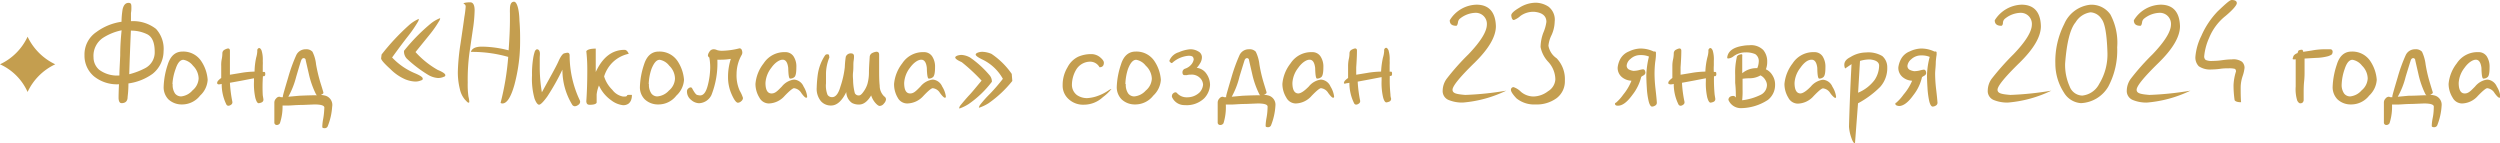 <?xml version="1.0" encoding="UTF-8"?> <svg xmlns="http://www.w3.org/2000/svg" viewBox="0 0 304.45 17.44"><defs><style>.cls-1,.cls-2{fill:#c49e4f;}.cls-2{fill-rule:evenodd;}</style></defs><g id="Слой_2" data-name="Слой 2"><g id="Слой_1-2" data-name="Слой 1"><path class="cls-1" d="M10.29,6.72A3.28,3.28,0,0,1,11.74,3.9,6.76,6.76,0,0,1,14.8,2.65a10,10,0,0,1,.13-1.51c.12-.53.36-.79.72-.79S16,.57,16,1a3.13,3.13,0,0,1-.05.58c0,.16,0,.5,0,1A4.54,4.54,0,0,1,19,3.52a3.6,3.6,0,0,1,.92,2.72A3.54,3.54,0,0,1,18.57,9a6.53,6.53,0,0,1-2.93,1.16c0,.91-.08,1.46-.1,1.66,0,.5-.27.74-.73.74-.23,0-.35-.2-.37-.6,0-.13,0-.7.05-1.7a4.44,4.44,0,0,1-3.09-1A3.29,3.29,0,0,1,10.29,6.72Zm1.1.32a2,2,0,0,0,.68,1.45,3.65,3.65,0,0,0,2.47.7c0-.63.06-1.45.1-2.45,0-1.24.09-2.25.17-3.05a6.67,6.67,0,0,0-2.27.92A2.63,2.63,0,0,0,11.39,7Zm4.35,2a8.83,8.83,0,0,0,1.92-.73,2.16,2.16,0,0,0,1.18-2q0-1.66-.9-2.13a4.44,4.44,0,0,0-2-.45Q15.8,6.9,15.74,9Z"></path><path class="cls-1" d="M19.93,10.55a9.33,9.33,0,0,1,.49-2.66c.33-1.07.93-1.61,1.81-1.61a2.62,2.62,0,0,1,2.32,1.23,4.67,4.67,0,0,1,.74,2.21,2.82,2.82,0,0,1-.92,1.92,2.78,2.78,0,0,1-2.21,1.08,2.37,2.37,0,0,1-1.66-.63A2.11,2.11,0,0,1,19.93,10.55Zm1.1-.31a1.84,1.84,0,0,0,.28,1.14.94.94,0,0,0,.75.36A2.1,2.1,0,0,0,23.45,11a2,2,0,0,0,.74-1.45A2.25,2.25,0,0,0,23.5,8a1.9,1.9,0,0,0-1.16-.72c-.39,0-.71.37-.95,1.11A6.25,6.25,0,0,0,21,10.24Z"></path><path class="cls-1" d="M26.44,10.1a.49.49,0,0,1,.16-.31,1.87,1.87,0,0,1,.34-.29c0-.6,0-1.08,0-1.45A3.52,3.52,0,0,1,27,7.22a3.68,3.68,0,0,0,.08-.71.49.49,0,0,1,.3-.47,1.28,1.28,0,0,1,.38-.14q.22,0,.24.24C28,6.3,28,7,28,8.2c0,.35,0,.65,0,.9l1.34-.22A10.85,10.85,0,0,1,31,8.72,8.7,8.7,0,0,1,31.2,7a3,3,0,0,0,.13-.73.25.25,0,0,0,0-.1V6.13a.28.28,0,0,1,.07-.19.24.24,0,0,1,.17-.09c.09,0,.19.1.28.29A3.68,3.68,0,0,1,32,7.42a4.38,4.38,0,0,1,0,.53q0,.34,0,.81l.17,0c.09,0,.13.07.13.18a1,1,0,0,1,0,.17.22.22,0,0,1-.13.17l-.15,0A18.79,18.79,0,0,0,32,11.6c.05.31.08.48.08.51a.36.36,0,0,1-.24.37,1.13,1.13,0,0,1-.34.09c-.15,0-.28-.21-.4-.63a7.84,7.84,0,0,1-.17-2V9.53l-1.55.3L28,10.08a15.94,15.94,0,0,0,.3,2.33.18.18,0,0,1,0,.06c0,.15-.09.26-.27.35a.49.49,0,0,1-.22.06.28.28,0,0,1-.24-.15A5.57,5.57,0,0,1,27,10.22a2.06,2.06,0,0,1-.36.06C26.51,10.26,26.44,10.2,26.44,10.1Z"></path><path class="cls-1" d="M33.41,14.92c0-1,0-1.83,0-2.41a.69.69,0,0,1,.21-.51.53.53,0,0,1,.37-.22.42.42,0,0,1,.21.06l.26,0a.25.25,0,0,1,0-.17q0-.11.63-2.22a19.53,19.53,0,0,1,1-2.76A1.25,1.25,0,0,1,37.24,6a1,1,0,0,1,.81.3,4.42,4.42,0,0,1,.44,1.54A19.3,19.3,0,0,0,39,10c.19.6.31,1,.37,1.21s-.09.22-.28.35l-.08,0a2.4,2.4,0,0,1,.52.07A1.17,1.17,0,0,1,40.45,13a7.68,7.68,0,0,1-.55,2.4.39.39,0,0,1-.37.21c-.19,0-.28-.05-.28-.15s0-.41.11-1,.12-1.05.14-1.34-.46-.4-1.22-.4l-1.44.06c-.79,0-1.37.07-1.72.07h-.71A6.48,6.48,0,0,1,34.09,15a.43.43,0,0,1-.41.22A.29.29,0,0,1,33.41,14.92Zm1.7-3.14,1.33-.12q1.32-.06,2.16-.06a.39.39,0,0,1-.13-.15A10.67,10.67,0,0,1,37.61,9l-.38-1.65c0-.18-.12-.27-.25-.27s-.23.09-.3.27-.27.85-.61,2A10.08,10.08,0,0,1,35.11,11.78Z"></path><path class="cls-1" d="M46.41,7.12l.06-.48a27.35,27.35,0,0,1,3.31-3.55A4.53,4.53,0,0,1,51,2.3s0,0,0,.07a.83.83,0,0,1-.14.34,15.18,15.18,0,0,1-1.19,1.72C49.22,5,48.58,5.85,47.75,7a8.14,8.14,0,0,0,2.73,1.9c.65.27,1,.49,1,.67s-.09.18-.28.25a1.69,1.69,0,0,1-.66.11,3.57,3.57,0,0,1-1.21-.28,5.79,5.79,0,0,1-1.79-1.24C46.81,7.75,46.44,7.33,46.41,7.12Zm2.79-.93a22.82,22.82,0,0,1,3.26-3.32,4.14,4.14,0,0,1,1.14-.66s0,0,0,.06a.9.9,0,0,1-.14.32,12.87,12.87,0,0,1-1.06,1.53L50.6,6.34a10.78,10.78,0,0,0,2.7,2.17c.62.26.93.47.93.64s-.09.16-.27.24a1.71,1.71,0,0,1-.62.11,2.73,2.73,0,0,1-1.16-.36,15.51,15.51,0,0,1-2.64-2A1.27,1.27,0,0,1,49.2,6.19Z"></path><path class="cls-1" d="M55.76,8.58a26.46,26.46,0,0,1,.32-3.25c.22-1.48.38-2.57.47-3.26A12.37,12.37,0,0,0,56.71.81a.34.34,0,0,0-.13-.29c-.09-.05-.13-.08-.13-.11s.27-.13.81-.13c.36,0,.54.34.54,1a17.22,17.22,0,0,1-.22,2.34L57.16,6.5a24.42,24.42,0,0,0-.2,3.57,10.33,10.33,0,0,0,.09,1.7,3.19,3.19,0,0,1,.1.6c0,.08,0,.13-.1.13s-.2-.13-.44-.38a2.91,2.91,0,0,1-.6-1.24A8.37,8.37,0,0,1,55.76,8.58Zm1.58-2.26c.14-.43.58-.64,1.34-.64a13.29,13.29,0,0,1,3.26.45c.11-1.53.16-2.75.16-3.68,0-.38,0-.66,0-.86a4.55,4.55,0,0,1,0-.48c0-.6.17-.9.5-.9s.62.82.66,2.32c.06.75.08,1.46.08,2.12s0,1.25-.07,2.13a20.76,20.76,0,0,1-.63,3.57Q62,12.6,61.18,12.6a.38.38,0,0,1-.22-.07,31.91,31.91,0,0,0,.93-5.6,16.09,16.09,0,0,0-4.16-.61Z"></path><path class="cls-1" d="M64.79,9.16a11.68,11.68,0,0,1,.13-2,5.21,5.21,0,0,1,.2-.87A.49.49,0,0,1,65.37,6c.19,0,.31.12.36.34s0,.4,0,.74,0,.67,0,1a18.29,18.29,0,0,0,.26,3.16C67,9.39,67.71,8.15,68,7.49s.57-1,.75-1a1.79,1.79,0,0,1,.35-.07c.17,0,.26.1.27.31a12.77,12.77,0,0,0,1.21,5.43.55.55,0,0,1,.07.23.47.47,0,0,1-.24.39.74.74,0,0,1-.4.16.4.4,0,0,1-.34-.21,8.17,8.17,0,0,1-1.18-4.25,27.81,27.81,0,0,1-1.84,3.27c-.5.69-.83,1-1,1s-.36-.24-.55-.73A8.86,8.86,0,0,1,64.79,9.16Z"></path><path class="cls-1" d="M71.4,12.35c.08-1.15.12-2.39.12-3.73,0-.52,0-1.32-.12-2.39.16-.21.54-.31,1.15-.31,0,.61,0,1.56,0,2.85q1.25-2.7,3.51-2.7.3,0,.51.48a4,4,0,0,0-2,1.08,4.09,4.09,0,0,0-1,1.68,3.87,3.87,0,0,0,1,1.63,2.09,2.09,0,0,0,1.32.82c.27,0,.42,0,.46-.11s.18-.1.42-.1.18,0,.18.15a1.54,1.54,0,0,1-.09.47,1,1,0,0,1-.33.46,1.09,1.09,0,0,1-.67.18,2.91,2.91,0,0,1-1.43-.6,4.47,4.47,0,0,1-1.49-1.8,4.18,4.18,0,0,0-.28,1.09v1c-.07.17-.35.26-.84.26C71.51,12.76,71.43,12.62,71.4,12.35Z"></path><path class="cls-1" d="M77.93,10.55a9.33,9.33,0,0,1,.49-2.66c.33-1.07.93-1.61,1.81-1.61a2.63,2.63,0,0,1,2.33,1.23,4.78,4.78,0,0,1,.74,2.21,2.84,2.84,0,0,1-.93,1.92,2.75,2.75,0,0,1-2.21,1.08,2.34,2.34,0,0,1-1.65-.63A2.07,2.07,0,0,1,77.93,10.55Zm1.1-.31a1.83,1.83,0,0,0,.29,1.14.9.9,0,0,0,.74.36,2.12,2.12,0,0,0,1.4-.71,2,2,0,0,0,.74-1.45A2.22,2.22,0,0,0,81.5,8a1.87,1.87,0,0,0-1.16-.72c-.39,0-.7.37-1,1.11A6.25,6.25,0,0,0,79,10.24Z"></path><path class="cls-1" d="M83.66,11.15a.43.43,0,0,1,.17-.38.47.47,0,0,1,.27-.13.21.21,0,0,1,.18.1c.26.5.47.78.62.82a1.64,1.64,0,0,0,.36.06c.42,0,.72-.4.93-1.21a9.2,9.2,0,0,0,.3-2.22A6.64,6.64,0,0,0,86.38,7a.31.31,0,0,1-.17-.26.93.93,0,0,1,.18-.43A.59.59,0,0,1,86.92,6a.94.94,0,0,1,.4.1,2.06,2.06,0,0,0,.71.08,9.14,9.14,0,0,0,2-.29.28.28,0,0,1,.3.19.93.93,0,0,1,.07.32.61.61,0,0,1-.09.31A4.71,4.71,0,0,0,89.7,9a4.52,4.52,0,0,0,.39,2.06,4,4,0,0,1,.39.87.53.53,0,0,1-.22.4.62.62,0,0,1-.39.18c-.21,0-.46-.33-.76-1a5.09,5.09,0,0,1-.45-2.16A7.14,7.14,0,0,1,89,7.17a7.29,7.29,0,0,1-1.17.1,3.38,3.38,0,0,1-.47,0,10.53,10.53,0,0,1-.72,4.3,1.75,1.75,0,0,1-1.52,1,1.52,1.52,0,0,1-.95-.4A1.29,1.29,0,0,1,83.66,11.15Z"></path><path class="cls-1" d="M92,10.22a4.68,4.68,0,0,1,1-2.51,3,3,0,0,1,2.63-1.36,1.17,1.17,0,0,1,1,.5,2.25,2.25,0,0,1,.35,1.35c0,.64-.07,1-.21,1.16a.77.77,0,0,1-.55.21c-.14,0-.21-.43-.23-1.3-.08-.66-.3-1-.68-1s-.93.34-1.39,1a3.27,3.27,0,0,0-.7,1.83c0,.83.24,1.26.7,1.28s.74-.28,1.3-.85a2.28,2.28,0,0,1,1.48-.84,1.37,1.37,0,0,1,1.16.85,3,3,0,0,1,.43,1.16.59.59,0,0,1,0,.13.11.11,0,0,1-.12.07c-.11,0-.31-.19-.59-.58a1.19,1.19,0,0,0-.88-.58q-.24,0-1.14.93a2.65,2.65,0,0,1-1.94.93,1.31,1.31,0,0,1-1.14-.71A3.19,3.19,0,0,1,92,10.22Z"></path><path class="cls-1" d="M99.46,10.65A14.2,14.2,0,0,1,99.6,9a5.71,5.71,0,0,1,.83-2.19c.08-.13.16-.19.25-.19a.54.54,0,0,1,.18,0,.18.18,0,0,1,.11.19A.78.78,0,0,1,101,7a5.39,5.39,0,0,0-.41,1.92c0,.62,0,1,0,1.24a3,3,0,0,0,.19,1.39.64.64,0,0,0,.57.28c.41,0,.76-.43,1-1.29a11.25,11.25,0,0,0,.53-2.35A10.54,10.54,0,0,1,103,6.91a.64.64,0,0,1,.64-.41c.24,0,.36.13.36.34s0,.27-.05.61,0,.78-.06,1.3,0,.87,0,1.06a6.77,6.77,0,0,0,.21,1.53.51.51,0,0,0,.52.28c.15,0,.33-.15.55-.47a3.18,3.18,0,0,0,.47-.94,5.25,5.25,0,0,0,.18-1.36c0-.6.05-1.23.09-1.89a.57.57,0,0,1,.35-.52,1.48,1.48,0,0,1,.47-.14c.22,0,.33.12.33.35,0,0,0,.16,0,.32s0,.58,0,1.25c0,.88,0,1.62.07,2.22a1.78,1.78,0,0,0,.55,1.3.45.45,0,0,1,.22.35.86.86,0,0,1-.25.51.68.68,0,0,1-.52.3c-.13,0-.31-.12-.53-.37a2.6,2.6,0,0,1-.51-.91c-.44.74-.93,1.11-1.46,1.11a1.75,1.75,0,0,1-.87-.19,1.66,1.66,0,0,1-.7-1.33c-.53,1.09-1.15,1.64-1.85,1.64a1.6,1.6,0,0,1-1.23-.52A2.36,2.36,0,0,1,99.46,10.65Z"></path><path class="cls-1" d="M108.88,10.22a4.76,4.76,0,0,1,1-2.51,3,3,0,0,1,2.63-1.36,1.17,1.17,0,0,1,1,.5,2.25,2.25,0,0,1,.36,1.35c0,.64-.08,1-.22,1.16a.75.75,0,0,1-.55.21c-.13,0-.21-.43-.23-1.3-.07-.66-.3-1-.68-1s-.92.34-1.39,1a3.32,3.32,0,0,0-.69,1.83c0,.83.23,1.26.69,1.28s.74-.28,1.3-.85a2.3,2.3,0,0,1,1.49-.84,1.37,1.37,0,0,1,1.15.85,3,3,0,0,1,.44,1.16.31.31,0,0,1,0,.13.11.11,0,0,1-.11.07c-.11,0-.31-.19-.6-.58a1.17,1.17,0,0,0-.88-.58c-.16,0-.54.31-1.13.93a2.69,2.69,0,0,1-2,.93,1.31,1.31,0,0,1-1.14-.71A3.19,3.19,0,0,1,108.88,10.22Z"></path><path class="cls-1" d="M116.33,7c0-.08.08-.15.24-.22a1.6,1.6,0,0,1,.56-.09,2.5,2.5,0,0,1,1,.31,12.15,12.15,0,0,1,2.36,2.14,1.17,1.17,0,0,1,.3.82,12.33,12.33,0,0,1-2.8,2.69,5.17,5.17,0,0,1-1.13.56s-.05,0-.05-.06a.76.76,0,0,1,.12-.28c.41-.5.79-.95,1.15-1.33s.85-1,1.46-1.72a22,22,0,0,0-2.42-2.25C116.6,7.34,116.33,7.15,116.33,7Zm2.49-.36c0-.08.08-.16.25-.23a1.55,1.55,0,0,1,.59-.1,3.13,3.13,0,0,1,1.08.25A9.31,9.31,0,0,1,123.21,9l.07.86a13.76,13.76,0,0,1-2.89,2.71,5.08,5.08,0,0,1-1.13.54s-.05,0-.05,0a.83.83,0,0,1,.12-.31,14.26,14.26,0,0,1,1.23-1.38,21.68,21.68,0,0,0,1.57-1.82,5.64,5.64,0,0,0-2.45-2.33C119.11,7,118.82,6.79,118.82,6.64Z"></path><path class="cls-1" d="M129.41,10.37A4.13,4.13,0,0,1,130,8.2a2.87,2.87,0,0,1,1.3-1.29,3.9,3.9,0,0,1,1.54-.32A1.68,1.68,0,0,1,134,7c.29.25.43.46.43.63,0,.37-.18.56-.53.56a1.3,1.3,0,0,0-1.13-.68,2,2,0,0,0-1.73,1,3.67,3.67,0,0,0-.5,1.78,1.56,1.56,0,0,0,.6,1.28,2.16,2.16,0,0,0,1.24.38,4.6,4.6,0,0,0,1-.17,5.74,5.74,0,0,0,1.6-.76,1.19,1.19,0,0,1,.38-.19,0,0,0,0,1,0,0,5.7,5.7,0,0,1-1.05,1,3.4,3.4,0,0,1-2.3.92,2.59,2.59,0,0,1-1.85-.66A2.18,2.18,0,0,1,129.41,10.37Z"></path><path class="cls-1" d="M136,10.55a9.4,9.4,0,0,1,.5-2.66c.32-1.07.93-1.61,1.8-1.61a2.62,2.62,0,0,1,2.33,1.23,4.67,4.67,0,0,1,.74,2.21,2.87,2.87,0,0,1-.92,1.92,2.78,2.78,0,0,1-2.22,1.08,2.34,2.34,0,0,1-1.65-.63A2.11,2.11,0,0,1,136,10.55Zm1.1-.31a1.83,1.83,0,0,0,.29,1.14.92.92,0,0,0,.75.36,2.12,2.12,0,0,0,1.39-.71,2,2,0,0,0,.74-1.45A2.25,2.25,0,0,0,139.53,8a1.9,1.9,0,0,0-1.16-.72c-.39,0-.71.37-1,1.11A6.31,6.31,0,0,0,137.05,10.24Z"></path><path class="cls-1" d="M142.42,7.46a.22.22,0,0,1,0-.1,1.76,1.76,0,0,1,1.14-1A4.36,4.36,0,0,1,144.92,6a1.83,1.83,0,0,1,1,.26.79.79,0,0,1,.45.71,1.4,1.4,0,0,1-.23.75,3.14,3.14,0,0,1-.4.54,1.65,1.65,0,0,1,1.2.75,2.4,2.4,0,0,1,.42,1.33,2.57,2.57,0,0,1-.7,1.62,3.08,3.08,0,0,1-2.39.84,1.64,1.64,0,0,1-1.55-1,.35.35,0,0,1,0-.14.4.4,0,0,1,.15-.29.48.48,0,0,1,.27-.13.26.26,0,0,1,.2.1,1.56,1.56,0,0,0,1.23.51,2.15,2.15,0,0,0,1.54-.62,1.6,1.6,0,0,0,.4-.91,1.22,1.22,0,0,0-.41-.86A1.42,1.42,0,0,0,145,9.09a1.53,1.53,0,0,0-.47.06l-.27,0c-.17,0-.25-.11-.26-.32a.46.46,0,0,1,.3-.46,1.66,1.66,0,0,0,.86-.62,1.27,1.27,0,0,0,.21-.51.64.64,0,0,0-.09-.29c-.07-.1-.24-.16-.52-.16a3.35,3.35,0,0,0-1.94.81.19.19,0,0,1-.15.08.21.21,0,0,1-.13-.09A.26.26,0,0,1,142.42,7.46Z"></path><path class="cls-1" d="M148.29,14.92c0-1,0-1.83,0-2.41a.73.73,0,0,1,.2-.51.55.55,0,0,1,.37-.22.42.42,0,0,1,.21.06l.26,0a.32.32,0,0,1,0-.17q0-.11.63-2.22a20.5,20.5,0,0,1,1-2.76A1.24,1.24,0,0,1,152.11,6a1,1,0,0,1,.82.3,4.67,4.67,0,0,1,.44,1.54,17.27,17.27,0,0,0,.49,2.14c.18.6.31,1,.37,1.21s-.1.22-.29.35l-.08,0a2.4,2.4,0,0,1,.52.07,1.16,1.16,0,0,1,.94,1.27,7.61,7.61,0,0,1-.54,2.4.39.39,0,0,1-.37.21c-.19,0-.28-.05-.28-.15s0-.41.11-1,.12-1.05.13-1.34-.45-.4-1.21-.4l-1.44.06c-.8,0-1.37.07-1.72.07h-.72A6.57,6.57,0,0,1,149,15a.44.44,0,0,1-.41.22A.29.29,0,0,1,148.29,14.92Zm1.7-3.14,1.33-.12q1.31-.06,2.16-.06a.32.32,0,0,1-.13-.15A10.67,10.67,0,0,1,152.49,9l-.38-1.65c0-.18-.13-.27-.25-.27s-.24.09-.3.27-.27.85-.62,2A9.75,9.75,0,0,1,150,11.78Z"></path><path class="cls-1" d="M156.17,10.22a4.68,4.68,0,0,1,1-2.51,3,3,0,0,1,2.63-1.36,1.17,1.17,0,0,1,1,.5,2.25,2.25,0,0,1,.36,1.35c0,.64-.08,1-.22,1.16a.77.77,0,0,1-.55.21c-.14,0-.21-.43-.23-1.3-.08-.66-.3-1-.68-1s-.93.34-1.39,1a3.27,3.27,0,0,0-.7,1.83c0,.83.24,1.26.7,1.28.31,0,.74-.28,1.3-.85a2.28,2.28,0,0,1,1.48-.84,1.37,1.37,0,0,1,1.16.85,3,3,0,0,1,.43,1.16.3.3,0,0,1,0,.13.11.11,0,0,1-.12.07c-.11,0-.3-.19-.59-.58a1.17,1.17,0,0,0-.88-.58q-.24,0-1.14.93a2.65,2.65,0,0,1-1.94.93,1.31,1.31,0,0,1-1.14-.71A3.19,3.19,0,0,1,156.17,10.22Z"></path><path class="cls-1" d="M163.66,10.1a.54.54,0,0,1,.16-.31,2.34,2.34,0,0,1,.35-.29c0-.6,0-1.08,0-1.45a4.17,4.17,0,0,1,.08-.83,3.07,3.07,0,0,0,.09-.71.49.49,0,0,1,.29-.47A1.39,1.39,0,0,1,165,5.9a.22.22,0,0,1,.25.24c0,.16,0,.85-.09,2.06,0,.35,0,.65,0,.9l1.34-.22a10.85,10.85,0,0,1,1.69-.16A9.84,9.84,0,0,1,168.42,7a3.17,3.17,0,0,0,.14-.73.25.25,0,0,0,0-.1s0,0,0-.07a.29.29,0,0,1,.08-.19.22.22,0,0,1,.17-.09c.09,0,.18.1.28.29a3.68,3.68,0,0,1,.14,1.28,4.38,4.38,0,0,1,0,.53q0,.34,0,.81l.17,0q.12,0,.12.18a1,1,0,0,1,0,.17.2.2,0,0,1-.13.17l-.14,0a16.76,16.76,0,0,0,.08,2.25c0,.31.08.48.08.51a.36.36,0,0,1-.24.37,1.29,1.29,0,0,1-.34.09c-.15,0-.29-.21-.4-.63a7.74,7.74,0,0,1-.18-2c0-.15,0-.3,0-.45l-1.56.3-1.35.25a15.94,15.94,0,0,0,.3,2.33.18.18,0,0,1,0,.06c0,.15-.09.26-.27.35a.49.49,0,0,1-.22.06.27.27,0,0,1-.24-.15,5.57,5.57,0,0,1-.58-2.51,2.22,2.22,0,0,1-.36.06Q163.66,10.25,163.66,10.1Z"></path><path class="cls-1" d="M175.69,11a2.51,2.51,0,0,1,.48-1.4,28.94,28.94,0,0,1,2.67-3c1.46-1.53,2.21-2.73,2.23-3.58a1.35,1.35,0,0,0-1.36-1.46,3.15,3.15,0,0,0-1.88.68.69.69,0,0,0-.28.51q-.08.39-.21.39c-.53,0-.79-.22-.79-.67a3.92,3.92,0,0,1,3.26-1.9c1.52,0,2.31.91,2.36,2.62q0,1.92-2.64,4.49c-1.76,1.72-2.64,2.8-2.64,3.25s.51.54,1.54.63a37.35,37.35,0,0,0,5-.52,14.92,14.92,0,0,1-5.29,1.45,4.4,4.4,0,0,1-1.72-.31A1.17,1.17,0,0,1,175.69,11Z"></path><path class="cls-1" d="M184,10.94a.32.32,0,0,1,.32-.33,2.28,2.28,0,0,1,.9.57,2.38,2.38,0,0,0,1.55.57,3,3,0,0,0,1.75-.64,1.8,1.8,0,0,0,.89-1.43,3.2,3.2,0,0,0-.85-2.13,3.69,3.69,0,0,1-.95-1.82A5.19,5.19,0,0,1,187.94,4a5.08,5.08,0,0,0,.38-1.33c0-.72-.48-1.13-1.45-1.23a2.66,2.66,0,0,0-1.71.5,2.48,2.48,0,0,1-.8.5c-.17,0-.28-.19-.32-.57,0-.23.32-.54,1-.94a3.78,3.78,0,0,1,2-.6,2.93,2.93,0,0,1,1.52.47,2,2,0,0,1,.77,1.83,4.18,4.18,0,0,1-.38,1.64,3.64,3.64,0,0,0-.38,1.3,2.33,2.33,0,0,0,1,1.53,3.67,3.67,0,0,1,1,2.73,2.56,2.56,0,0,1-1,2.12,4.09,4.09,0,0,1-2.57.77,3.41,3.41,0,0,1-2.32-.74Q184,11.26,184,10.94Z"></path><path class="cls-1" d="M196.68,12.66c0-.09,0-.14.1-.14a5.45,5.45,0,0,0,.9-1,6.29,6.29,0,0,0,1-1.69,1.93,1.93,0,0,1-1.19-.46,1.45,1.45,0,0,1-.49-1.17,2.93,2.93,0,0,1,.31-1,2.09,2.09,0,0,1,1.07-.94,3.46,3.46,0,0,1,1.36-.35,3.73,3.73,0,0,1,1.66.37.45.45,0,0,1,.18,0,.14.14,0,0,1,.08.12.86.86,0,0,1,0,.15l0,.13s0,.34-.09.88a13.15,13.15,0,0,0-.08,1.45,17,17,0,0,0,.12,1.84c.08.72.14,1.27.16,1.66a.39.39,0,0,1-.23.36.7.7,0,0,1-.35.11c-.17,0-.31-.23-.42-.67a9.08,9.08,0,0,1-.22-1.61q-.06-.95-.06-1.5a10.47,10.47,0,0,1,.32-2.31,2.42,2.42,0,0,0-1-.18,1.71,1.71,0,0,0-1.24.46,1.19,1.19,0,0,0-.47.78.53.53,0,0,0,.26.51,1.82,1.82,0,0,0,.56.17,3.11,3.11,0,0,0,.68-.09,2.8,2.8,0,0,1,.49-.1c.18,0,.27.16.29.43a.43.43,0,0,1-.23.31,1.34,1.34,0,0,0-.28.18,5.77,5.77,0,0,1-1.08,2.2c-.63.87-1.21,1.31-1.75,1.31C196.82,12.88,196.68,12.8,196.68,12.66Z"></path><path class="cls-1" d="M203.16,10.1a.49.49,0,0,1,.16-.31,1.87,1.87,0,0,1,.34-.29c0-.6,0-1.08,0-1.45a3.52,3.52,0,0,1,.09-.83,3.68,3.68,0,0,0,.08-.71.49.49,0,0,1,.3-.47,1.28,1.28,0,0,1,.38-.14q.22,0,.24.24c0,.16,0,.85-.09,2.06,0,.35,0,.65,0,.9L206,8.88a10.61,10.61,0,0,1,1.68-.16A8.7,8.7,0,0,1,207.92,7a3,3,0,0,0,.13-.73V6.2a.15.15,0,0,1,0-.07.25.25,0,0,1,.08-.19.21.21,0,0,1,.16-.09c.09,0,.19.1.28.29a3.68,3.68,0,0,1,.14,1.28c0,.12,0,.29,0,.53a6.44,6.44,0,0,0,0,.81l.17,0c.09,0,.13.07.13.18a1,1,0,0,1,0,.17.22.22,0,0,1-.13.17l-.15,0a18.79,18.79,0,0,0,.08,2.25c.05.31.08.48.08.51a.36.36,0,0,1-.24.37,1.13,1.13,0,0,1-.34.09c-.15,0-.28-.21-.4-.63a7.84,7.84,0,0,1-.17-2V9.53l-1.55.3-1.36.25a14.94,14.94,0,0,0,.31,2.33v.06c0,.15-.09.26-.27.35a.48.48,0,0,1-.21.06.3.3,0,0,1-.25-.15,5.57,5.57,0,0,1-.58-2.51,1.92,1.92,0,0,1-.36.06C203.23,10.26,203.16,10.2,203.16,10.1Z"></path><path class="cls-1" d="M210.34,7c.09-.76.73-1.24,1.91-1.42a4.42,4.42,0,0,1,.78-.07,2.1,2.1,0,0,1,1.7.58,2.15,2.15,0,0,1,.48,1.43,2.43,2.43,0,0,1-.16.92,1.78,1.78,0,0,1,.78.7,2.08,2.08,0,0,1,.34,1.19,2.29,2.29,0,0,1-.88,1.84,6.11,6.11,0,0,1-3.3,1,1.62,1.62,0,0,1-1.5-1,.45.45,0,0,1,.2-.39.71.71,0,0,1,.26-.09.63.63,0,0,1,.23,0,.68.68,0,0,1,.21.19c0-.47,0-1.06-.08-1.78,0-.33,0-.64,0-.94A8.41,8.41,0,0,1,211.5,7c0-.2.2-.32.47-.38s.2.1.2.29v.51c0,.38,0,.88,0,1.5a2.65,2.65,0,0,1,1.66-.62H214a2.18,2.18,0,0,0,.18-.77,1,1,0,0,0-.43-.94,2.79,2.79,0,0,0-1.19-.21,2.41,2.41,0,0,0-1.51.52,1.15,1.15,0,0,1-.58.22C210.39,7.13,210.34,7.09,210.34,7Zm1.82,5.21a6.88,6.88,0,0,0,2.25-.66,1.35,1.35,0,0,0,.77-1.22,1.22,1.22,0,0,0-.19-.58,1.38,1.38,0,0,0-.6-.57,2.58,2.58,0,0,1-1.32.35,7.18,7.18,0,0,0-.86.06c0,.35,0,.79,0,1.32A9.25,9.25,0,0,1,212.16,12.21Z"></path><path class="cls-1" d="M217.31,10.22a4.85,4.85,0,0,1,1-2.51,3,3,0,0,1,2.64-1.36,1.17,1.17,0,0,1,1,.5,2.33,2.33,0,0,1,.35,1.35c0,.64-.07,1-.22,1.16a.73.73,0,0,1-.54.21c-.14,0-.22-.43-.23-1.3q-.12-1-.69-1c-.46,0-.92.34-1.38,1a3.27,3.27,0,0,0-.7,1.83c0,.83.24,1.26.7,1.28.3,0,.74-.28,1.29-.85A2.32,2.32,0,0,1,222,9.71a1.36,1.36,0,0,1,1.15.85,3,3,0,0,1,.44,1.16.31.31,0,0,1,0,.13c0,.05-.05.07-.11.07s-.31-.19-.59-.58a1.19,1.19,0,0,0-.88-.58c-.17,0-.54.31-1.14.93a2.65,2.65,0,0,1-1.94.93,1.31,1.31,0,0,1-1.14-.71A3.2,3.2,0,0,1,217.31,10.22Z"></path><path class="cls-1" d="M224.6,7.89c0-.38.24-.69.73-.93a3.64,3.64,0,0,1,1.9-.57,3.33,3.33,0,0,1,2,.44,1.78,1.78,0,0,1,.6,1.37,3.41,3.41,0,0,1-.86,2.38,11.48,11.48,0,0,1-2.7,2l-.37,4.87c-.16,0-.32-.27-.49-.81a4.91,4.91,0,0,1-.24-1.23q.11-3.88.31-7.6l-.78.53A1.07,1.07,0,0,1,224.6,7.89Zm1.68,3.4a4.82,4.82,0,0,0,2-1.54A3.23,3.23,0,0,0,228.84,8c0-.44-.4-.69-1.11-.76a4,4,0,0,0-1.22.18Z"></path><path class="cls-1" d="M230.82,12.66c0-.09,0-.14.09-.14a5.45,5.45,0,0,0,.9-1,6.29,6.29,0,0,0,1.05-1.69,1.9,1.9,0,0,1-1.18-.46,1.45,1.45,0,0,1-.5-1.17,3,3,0,0,1,.32-1,2.05,2.05,0,0,1,1.07-.94,3.46,3.46,0,0,1,1.35-.35,3.7,3.7,0,0,1,1.66.37.5.5,0,0,1,.19,0,.13.13,0,0,1,.07.12.86.86,0,0,1,0,.15.69.69,0,0,1,0,.13,8.49,8.49,0,0,0-.1.88c0,.54-.08,1-.08,1.45a17,17,0,0,0,.12,1.84c.09.72.14,1.27.17,1.66a.4.4,0,0,1-.23.36.73.73,0,0,1-.35.11c-.18,0-.32-.23-.43-.67a10.23,10.23,0,0,1-.21-1.61q-.06-.95-.06-1.5A9.36,9.36,0,0,1,235,6.93a2.43,2.43,0,0,0-1-.18,1.72,1.72,0,0,0-1.24.46,1.23,1.23,0,0,0-.47.78.52.52,0,0,0,.27.51,1.74,1.74,0,0,0,.56.17,3.26,3.26,0,0,0,.68-.09,3,3,0,0,1,.48-.1c.18,0,.28.16.29.43a.4.4,0,0,1-.23.31,1.71,1.71,0,0,0-.28.18A5.49,5.49,0,0,1,233,11.6c-.62.87-1.21,1.31-1.74,1.31C231,12.88,230.82,12.8,230.82,12.66Z"></path><path class="cls-1" d="M242.07,11a2.49,2.49,0,0,1,.47-1.4,31.76,31.76,0,0,1,2.67-3c1.47-1.53,2.21-2.73,2.23-3.58a1.35,1.35,0,0,0-1.35-1.46,3.15,3.15,0,0,0-1.88.68.69.69,0,0,0-.29.51c0,.26-.11.39-.2.39-.53,0-.8-.22-.8-.67a4,4,0,0,1,3.26-1.9c1.53,0,2.32.91,2.36,2.62q0,1.92-2.64,4.49c-1.76,1.72-2.64,2.8-2.64,3.25s.52.54,1.55.63a37.66,37.66,0,0,0,5-.52,14.92,14.92,0,0,1-5.29,1.45,4.33,4.33,0,0,1-1.72-.31A1.17,1.17,0,0,1,242.07,11Z"></path><path class="cls-1" d="M250.3,7.76a10,10,0,0,1,1.08-4.83A3.89,3.89,0,0,1,254.53.58,2.8,2.8,0,0,1,257,1.76a7.27,7.27,0,0,1,.83,4,9.37,9.37,0,0,1-1.09,4.8,4.07,4.07,0,0,1-3.32,2,2.61,2.61,0,0,1-2.07-1.28A6.5,6.5,0,0,1,250.3,7.76Zm1.19,0a6.4,6.4,0,0,0,.55,2.76,1.69,1.69,0,0,0,1.53,1.12,2.62,2.62,0,0,0,2.07-1.42,6.9,6.9,0,0,0,1-3.92c-.07-2.15-.31-3.5-.72-4a1.7,1.7,0,0,0-1.33-.8,2.54,2.54,0,0,0-1.82,1.21Q251.78,3.89,251.49,7.75Z"></path><path class="cls-1" d="M259,11a2.51,2.51,0,0,1,.48-1.4,28.94,28.94,0,0,1,2.67-3c1.46-1.53,2.21-2.73,2.23-3.58a1.35,1.35,0,0,0-1.36-1.46,3.17,3.17,0,0,0-1.88.68.69.69,0,0,0-.28.51c-.05.26-.11.39-.21.39-.53,0-.79-.22-.79-.67a3.92,3.92,0,0,1,3.26-1.9c1.53,0,2.31.91,2.36,2.62q0,1.92-2.64,4.49c-1.76,1.72-2.64,2.8-2.64,3.25s.51.54,1.55.63a37.66,37.66,0,0,0,5-.52,15,15,0,0,1-5.29,1.45,4.33,4.33,0,0,1-1.72-.31A1.18,1.18,0,0,1,259,11Z"></path><path class="cls-1" d="M267.36,6.86a7,7,0,0,1,.72-2.49,10.11,10.11,0,0,1,2-3C271,.5,271.54,0,271.77,0c.41,0,.62.13.63.37s-.46.81-1.37,1.57a6.56,6.56,0,0,0-2,2.67,7.09,7.09,0,0,0-.6,2.21.54.54,0,0,0,.18.48,1.74,1.74,0,0,0,.82.12,8.56,8.56,0,0,0,1.25-.1,9.43,9.43,0,0,1,1.13-.09,1.81,1.81,0,0,1,1.22.29,1,1,0,0,1,.31.74,4.47,4.47,0,0,1-.23,1,4.45,4.45,0,0,0-.24,1.37c0,.63,0,1.24.05,1.82-.46,0-.72-.11-.79-.26a12.68,12.68,0,0,1-.13-1.82,6.35,6.35,0,0,1,.3-1.67c0-.17-.06-.28-.16-.32a2.82,2.82,0,0,0-.75-.06c-.28,0-.64,0-1.07.07a8.68,8.68,0,0,1-1,.07,2.45,2.45,0,0,1-1.55-.39A1.52,1.52,0,0,1,267.36,6.86Z"></path><path class="cls-1" d="M279.25,7a.51.51,0,0,1,.1-.25.92.92,0,0,1,.44-.28l.08-.22c0-.1.15-.16.36-.19s.21.08.26.25l1.05-.16A8.53,8.53,0,0,1,283,6h.77c.2,0,.3.12.3.34a1.06,1.06,0,0,1-.05.19c0,.1-.2.21-.49.31a6.26,6.26,0,0,1-1.5.21l-1.38.08c0,.44,0,1,0,1.68,0,.23,0,.58-.05,1.06s-.06.93-.06,1.35l0,1a.47.47,0,0,1-.15.29.45.45,0,0,1-.27.07c-.12,0-.24-.11-.36-.32a4.65,4.65,0,0,1-.19-1.72c0-.17,0-.61,0-1.32s0-1.39,0-2a1.14,1.14,0,0,1-.34,0A.19.19,0,0,1,279.25,7Z"></path><path class="cls-1" d="M284.07,10.55a9.4,9.4,0,0,1,.5-2.66c.32-1.07.93-1.61,1.8-1.61a2.62,2.62,0,0,1,2.33,1.23,4.67,4.67,0,0,1,.74,2.21,2.87,2.87,0,0,1-.92,1.92,2.78,2.78,0,0,1-2.22,1.08,2.34,2.34,0,0,1-1.65-.63A2.11,2.11,0,0,1,284.07,10.55Zm1.1-.31a1.83,1.83,0,0,0,.29,1.14.92.92,0,0,0,.75.36A2.12,2.12,0,0,0,287.6,11a2,2,0,0,0,.74-1.45A2.25,2.25,0,0,0,287.65,8a1.9,1.9,0,0,0-1.16-.72c-.39,0-.71.37-.95,1.11A6.31,6.31,0,0,0,285.17,10.24Z"></path><path class="cls-1" d="M290.31,14.92c0-1,0-1.83,0-2.41a.69.69,0,0,1,.2-.51.55.55,0,0,1,.37-.22.42.42,0,0,1,.21.06l.26,0a.25.25,0,0,1,0-.17q0-.11.63-2.22a19.13,19.13,0,0,1,1-2.76A1.24,1.24,0,0,1,294.13,6a1,1,0,0,1,.82.3,4.94,4.94,0,0,1,.44,1.54,17.27,17.27,0,0,0,.49,2.14c.18.6.3,1,.37,1.21s-.1.22-.29.35l-.08,0a2.4,2.4,0,0,1,.52.07,1.16,1.16,0,0,1,.94,1.27,7.61,7.61,0,0,1-.54,2.4.4.4,0,0,1-.37.21c-.19,0-.29-.05-.29-.15s0-.41.12-1,.12-1.05.13-1.34-.45-.4-1.21-.4l-1.44.06c-.8,0-1.37.07-1.72.07h-.72A6.57,6.57,0,0,1,291,15a.44.44,0,0,1-.41.22A.29.29,0,0,1,290.31,14.92Zm1.7-3.14,1.32-.12c.88,0,1.6-.06,2.17-.06a.34.34,0,0,1-.14-.15A10.67,10.67,0,0,1,294.51,9l-.38-1.65c0-.18-.13-.27-.25-.27s-.24.09-.3.27-.27.85-.62,2A9.75,9.75,0,0,1,292,11.78Z"></path><path class="cls-1" d="M298.19,10.22a4.74,4.74,0,0,1,1-2.51,3,3,0,0,1,2.64-1.36,1.17,1.17,0,0,1,1,.5,2.33,2.33,0,0,1,.35,1.35c0,.64-.07,1-.21,1.16a.77.77,0,0,1-.55.21c-.14,0-.21-.43-.23-1.3-.08-.66-.31-1-.68-1s-.93.34-1.39,1a3.27,3.27,0,0,0-.7,1.83c0,.83.24,1.26.7,1.28s.74-.28,1.3-.85a2.28,2.28,0,0,1,1.48-.84,1.38,1.38,0,0,1,1.16.85,3,3,0,0,1,.43,1.16.59.59,0,0,1,0,.13.11.11,0,0,1-.12.07c-.11,0-.31-.19-.59-.58a1.19,1.19,0,0,0-.88-.58q-.24,0-1.14.93a2.65,2.65,0,0,1-1.94.93,1.31,1.31,0,0,1-1.14-.71A3.19,3.19,0,0,1,298.19,10.22Z"></path><path class="cls-2" d="M3.36,4.47A6.94,6.94,0,0,1,0,7.83,6.69,6.69,0,0,1,3.36,11.2,7,7,0,0,1,6.73,7.83,7.09,7.09,0,0,1,3.36,4.47Z"></path></g></g></svg> 